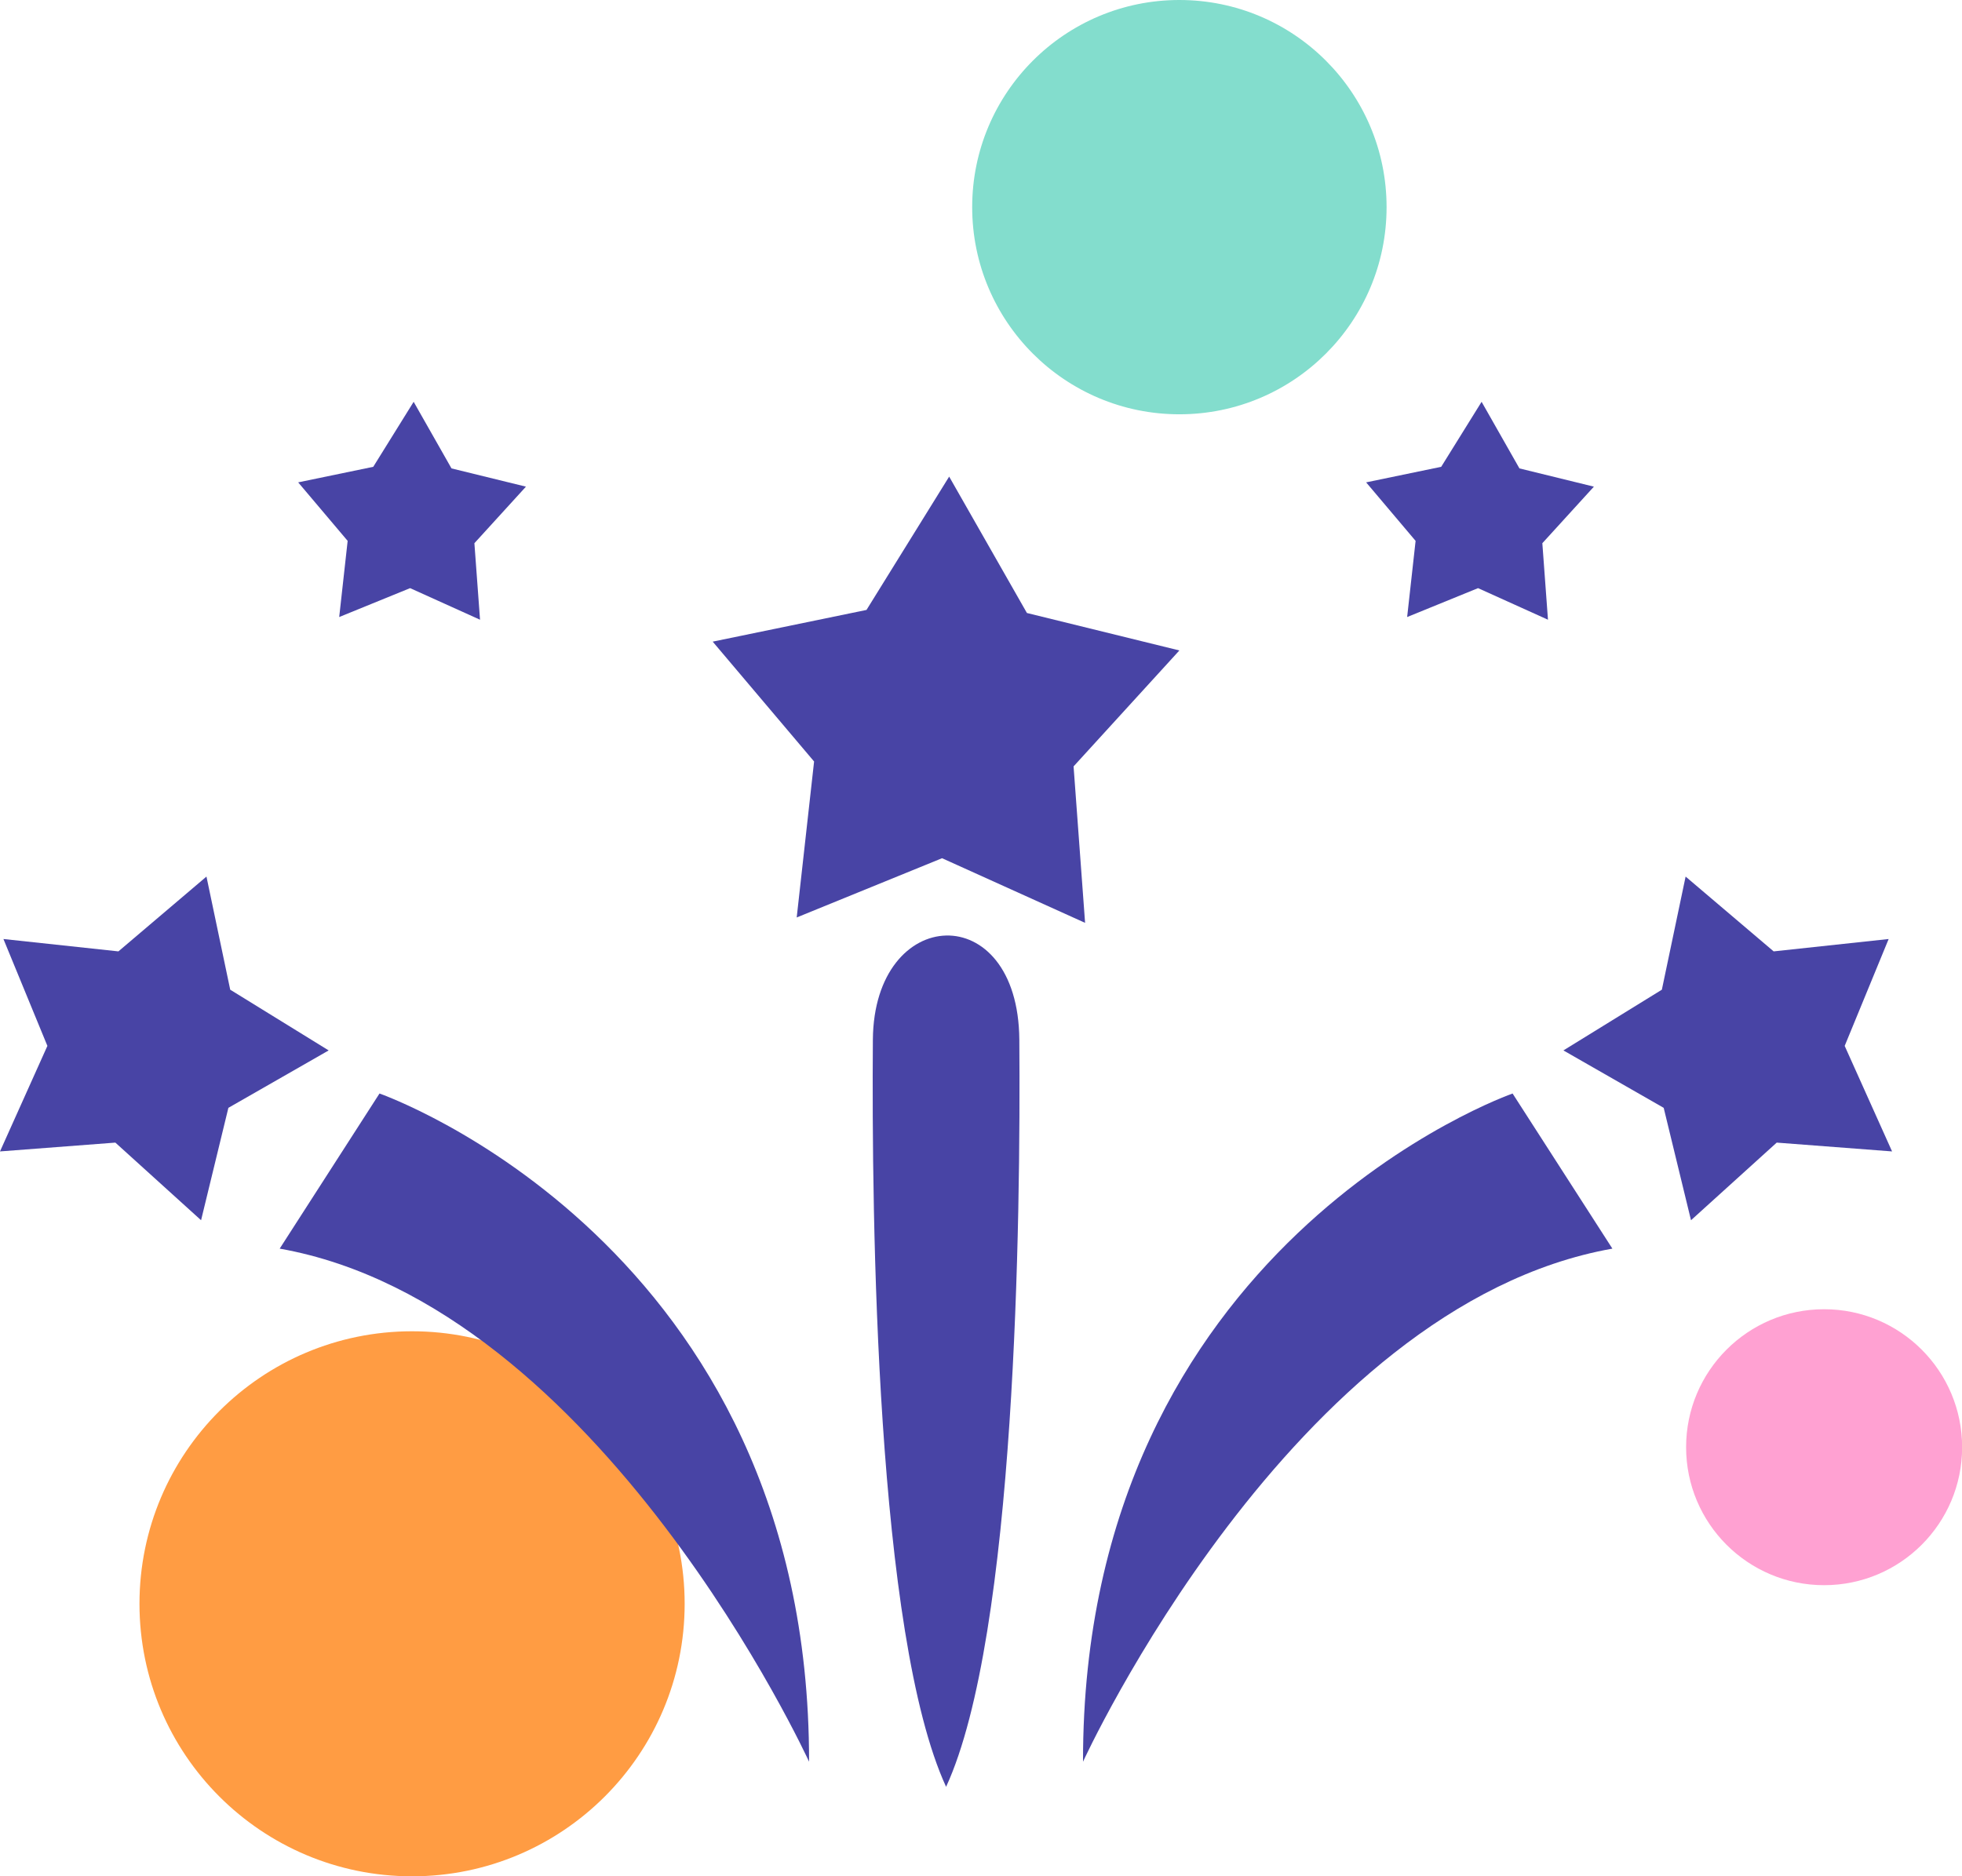 <?xml version="1.0" encoding="UTF-8"?>
<svg id="Layer_2" xmlns="http://www.w3.org/2000/svg" viewBox="0 0 160.22 153.26">
  <defs>
    <style>
      .cls-1 {
        fill: #ff9c43;
      }

      .cls-2 {
        fill: #4844a5;
      }

      .cls-3 {
        fill: #ffa1d2;
      }

      .cls-4 {
        fill: #83ddcd;
      }
    </style>
  </defs>
  <g id="Post_1">
    <circle class="cls-4" cx="96.31" cy="16.92" r="16.92"/>
    <circle class="cls-1" cx="33.65" cy="131" r="22.26"/>
    <circle class="cls-3" cx="148.96" cy="118.21" r="11.27"/>
    <g>
      <polygon class="cls-2" points="77.51 38.93 83.86 50.07 96.31 53.13 87.67 62.6 88.61 75.38 76.93 70.1 65.06 74.94 66.48 62.2 58.2 52.41 70.76 49.82 77.51 38.93"/>
      <path class="cls-2" d="M71.28,84.92c-.11,14.53.27,48.63,5.98,61.03,5.71-12.4,6.09-46.5,5.98-61.03-.09-11.63-11.87-11.05-11.96,0Z"/>
      <g>
        <g>
          <path class="cls-2" d="M30.99,89.32s35.12,12.25,35.08,54.58c0,0-17.04-37.26-43.23-41.91l8.15-12.67Z"/>
          <polygon class="cls-2" points="16.42 99.67 18.65 90.49 26.84 85.8 18.8 80.84 16.86 71.6 9.67 77.71 .28 76.7 3.87 85.43 0 94.05 9.42 93.33 16.42 99.67"/>
        </g>
        <g>
          <path class="cls-2" d="M123.52,89.32s-35.12,12.25-35.08,54.58c0,0,17.04-37.26,43.23-41.91l-8.15-12.67Z"/>
          <polygon class="cls-2" points="138.09 99.67 135.86 90.49 127.67 85.8 135.71 80.84 137.65 71.6 144.84 77.71 154.23 76.7 150.64 85.43 154.51 94.05 145.09 93.33 138.09 99.67"/>
        </g>
      </g>
      <g>
        <polygon class="cls-2" points="33.78 32.82 36.87 38.26 42.95 39.75 38.74 44.37 39.2 50.62 33.49 48.04 27.7 50.4 28.39 44.18 24.35 39.4 30.48 38.13 33.78 32.82"/>
        <polygon class="cls-2" points="120.99 32.82 124.08 38.26 130.16 39.75 125.95 44.37 126.41 50.62 120.7 48.04 114.91 50.4 115.6 44.18 111.56 39.4 117.69 38.13 120.99 32.82"/>
      </g>
    </g>
  </g>
</svg>
